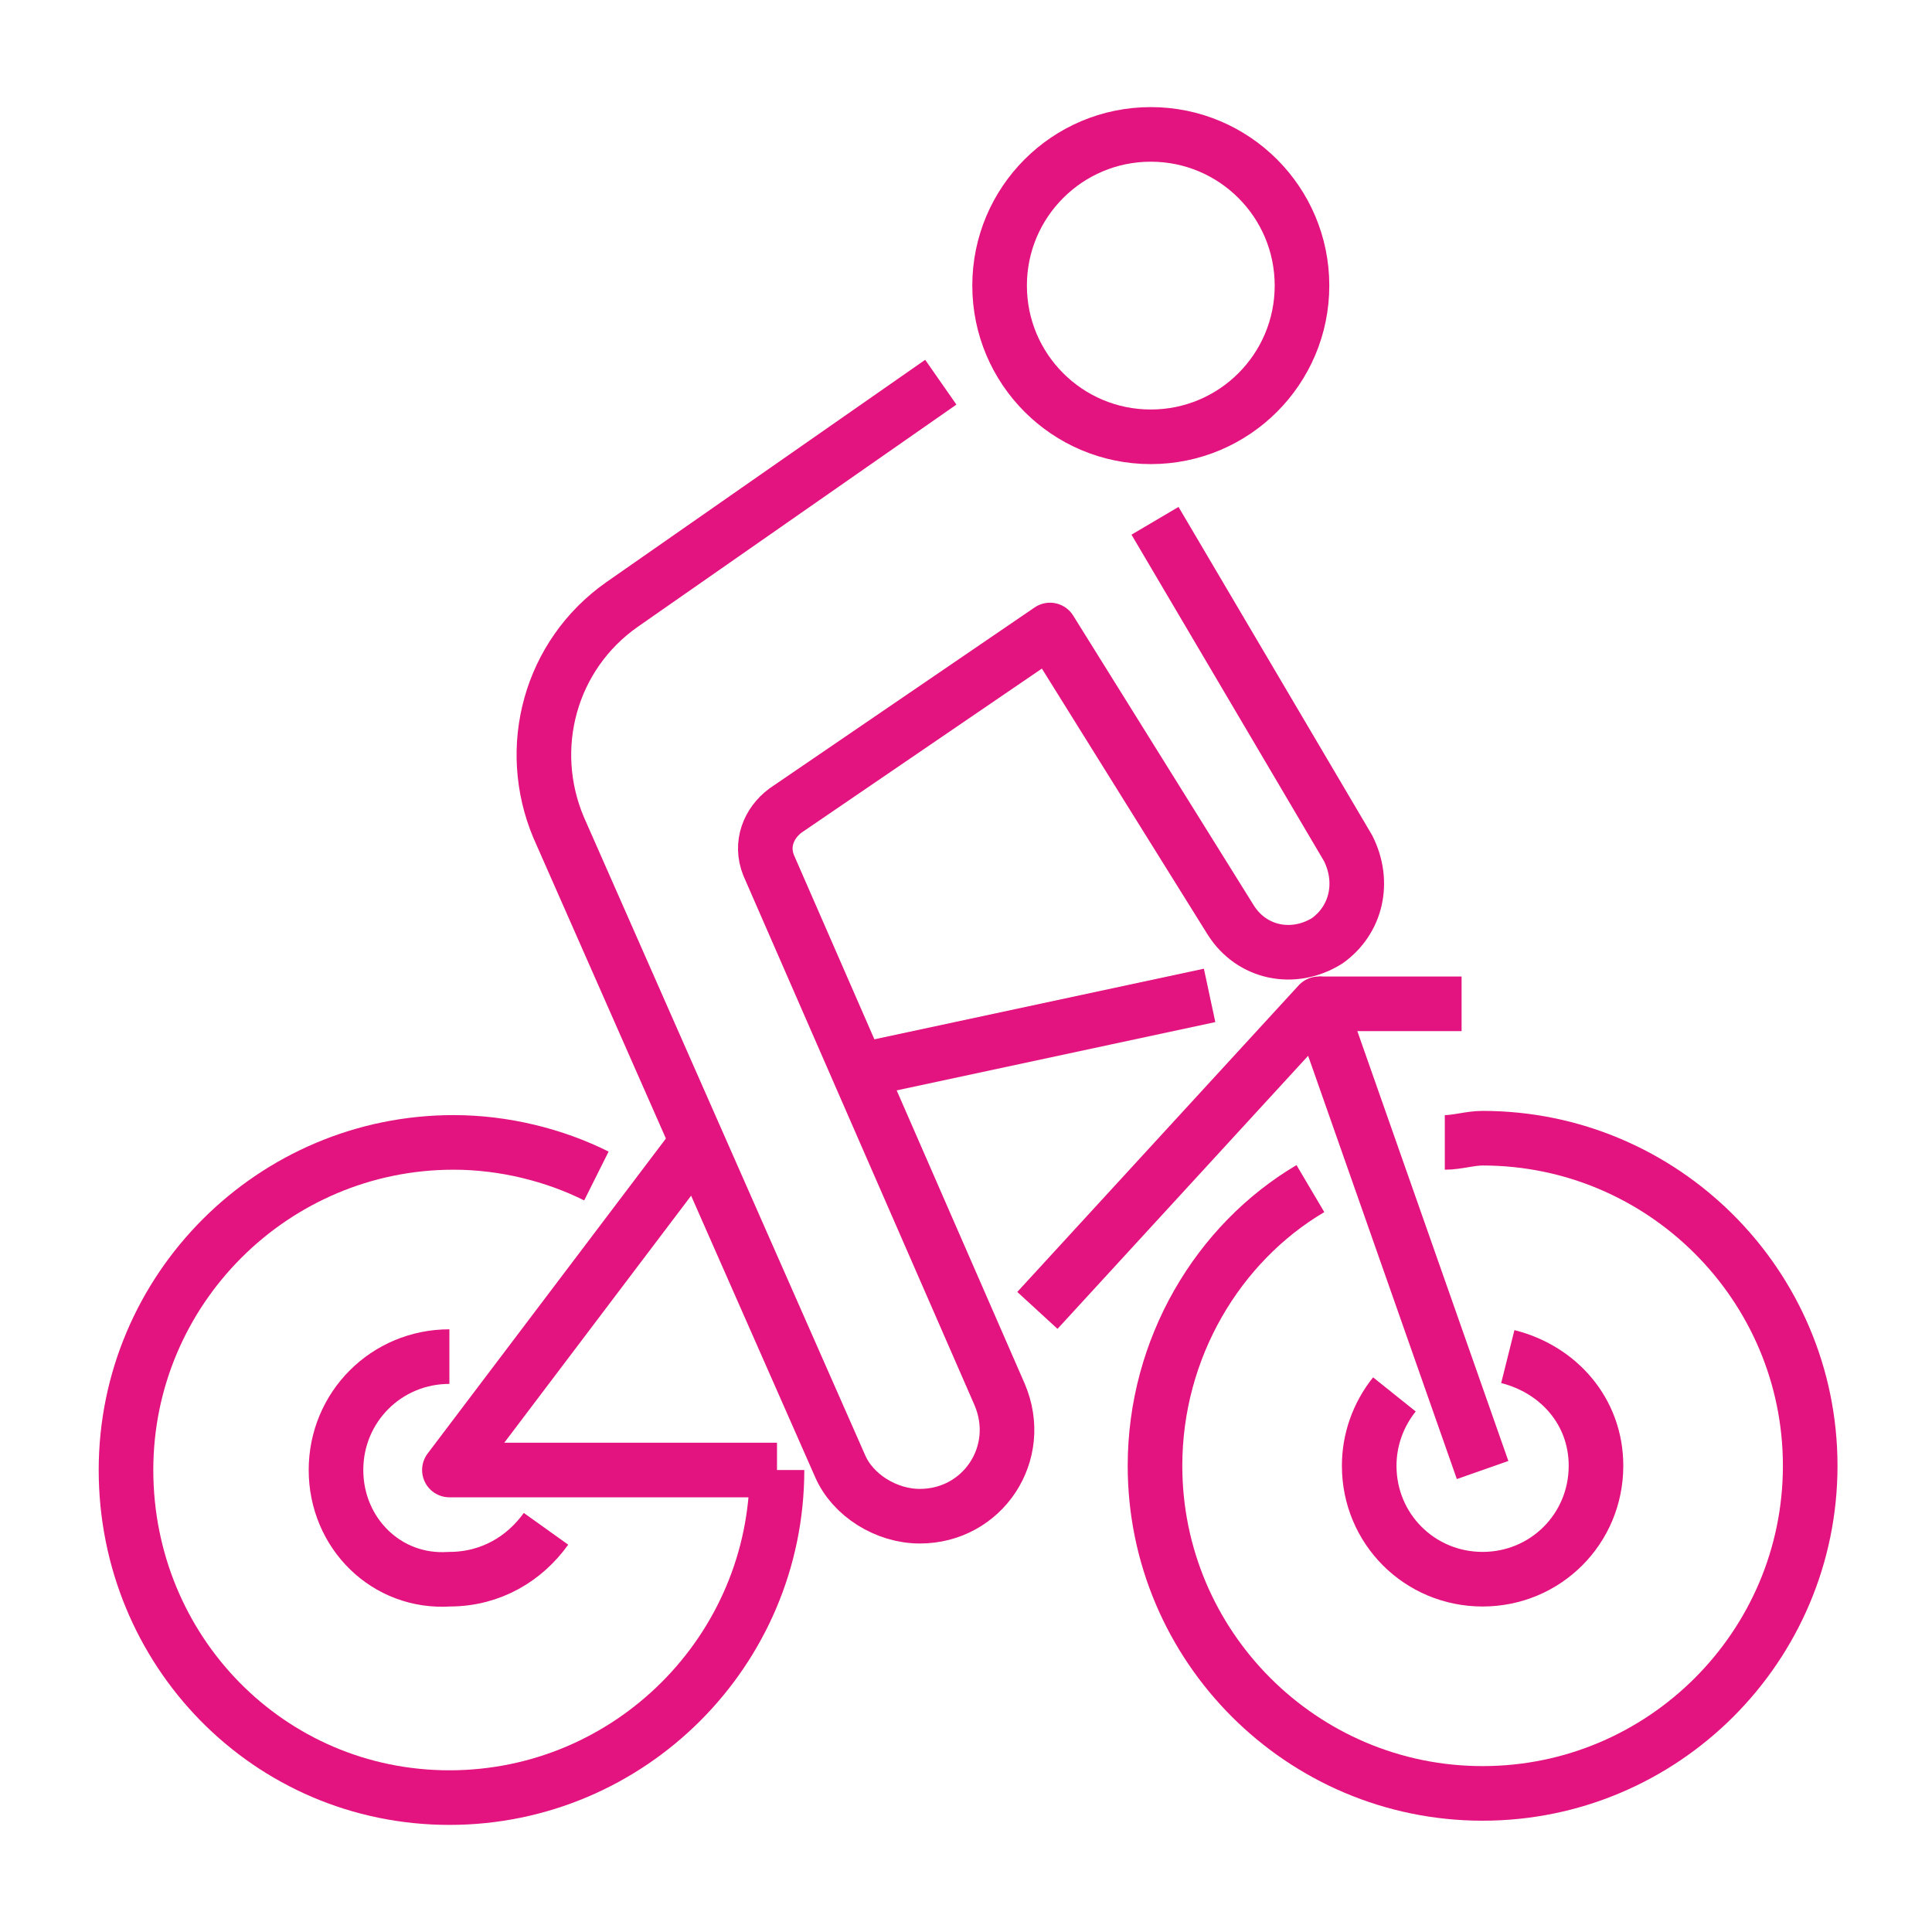 <?xml version="1.0" encoding="utf-8"?>
<!-- Generator: Adobe Illustrator 26.0.3, SVG Export Plug-In . SVG Version: 6.00 Build 0)  -->
<svg version="1.1" id="Calque_1" xmlns="http://www.w3.org/2000/svg" xmlns:xlink="http://www.w3.org/1999/xlink" x="0px" y="0px"
	 width="46px" height="46px" viewBox="0 0 46 46" style="enable-background:new 0 0 46 46;" xml:space="preserve">
<style type="text/css">
	.st0{fill:none;stroke:#E3147F;stroke-width:1.3;stroke-linejoin:round;stroke-miterlimit:10;}
</style>
<g>
	<g>
		<path class="st0" d="M18.5,35c0,4.3-3.5,7.8-7.8,7.8S3,39.3,3,35c0-4.3,3.5-7.8,7.8-7.8c1.2,0,2.4,0.3,3.4,0.8"/>
		<path class="st0" d="M34.4,27.2c0.3,0,0.6-0.1,0.9-0.1c4.3,0,7.8,3.5,7.8,7.8c0,4.3-3.5,7.8-7.8,7.8c-4.3,0-7.8-3.5-7.8-7.8
			c0-2.8,1.5-5.3,3.7-6.6"/>
		<polyline class="st0" points="18.5,35 10.7,35 16.6,27.2 		"/>
		<line class="st0" x1="28.8" y1="23.7" x2="20.4" y2="25.5"/>
		<polyline class="st0" points="35.3,35 31.4,23.9 24.7,31.2 		"/>
		<path class="st0" d="M13,36.4c-0.5,0.7-1.3,1.2-2.3,1.2C9.2,37.7,8,36.5,8,35c0-1.5,1.2-2.7,2.7-2.7"/>
		<path class="st0" d="M35.9,32.3c1.2,0.3,2.1,1.3,2.1,2.6c0,1.5-1.2,2.7-2.7,2.7c-1.5,0-2.7-1.2-2.7-2.7c0-0.6,0.2-1.2,0.6-1.7"/>
	</g>
	<circle class="st0" cx="27.4" cy="6.8" r="3.6"/>
	<path class="st0" d="M22.4,9.1l-7.6,5.3c-1.7,1.2-2.3,3.4-1.5,5.3L20,34.9c0.3,0.7,1.1,1.2,1.9,1.2l0,0c1.5,0,2.5-1.5,1.9-2.9
		l-5.5-12.6c-0.2-0.5,0-1,0.4-1.3L25,15l4.3,6.9c0.5,0.8,1.5,1,2.3,0.5l0,0c0.7-0.5,0.9-1.4,0.5-2.2l-4.6-7.8"/>
	<line class="st0" x1="31.4" y1="23.9" x2="34.8" y2="23.9"/>
</g>
</svg>
